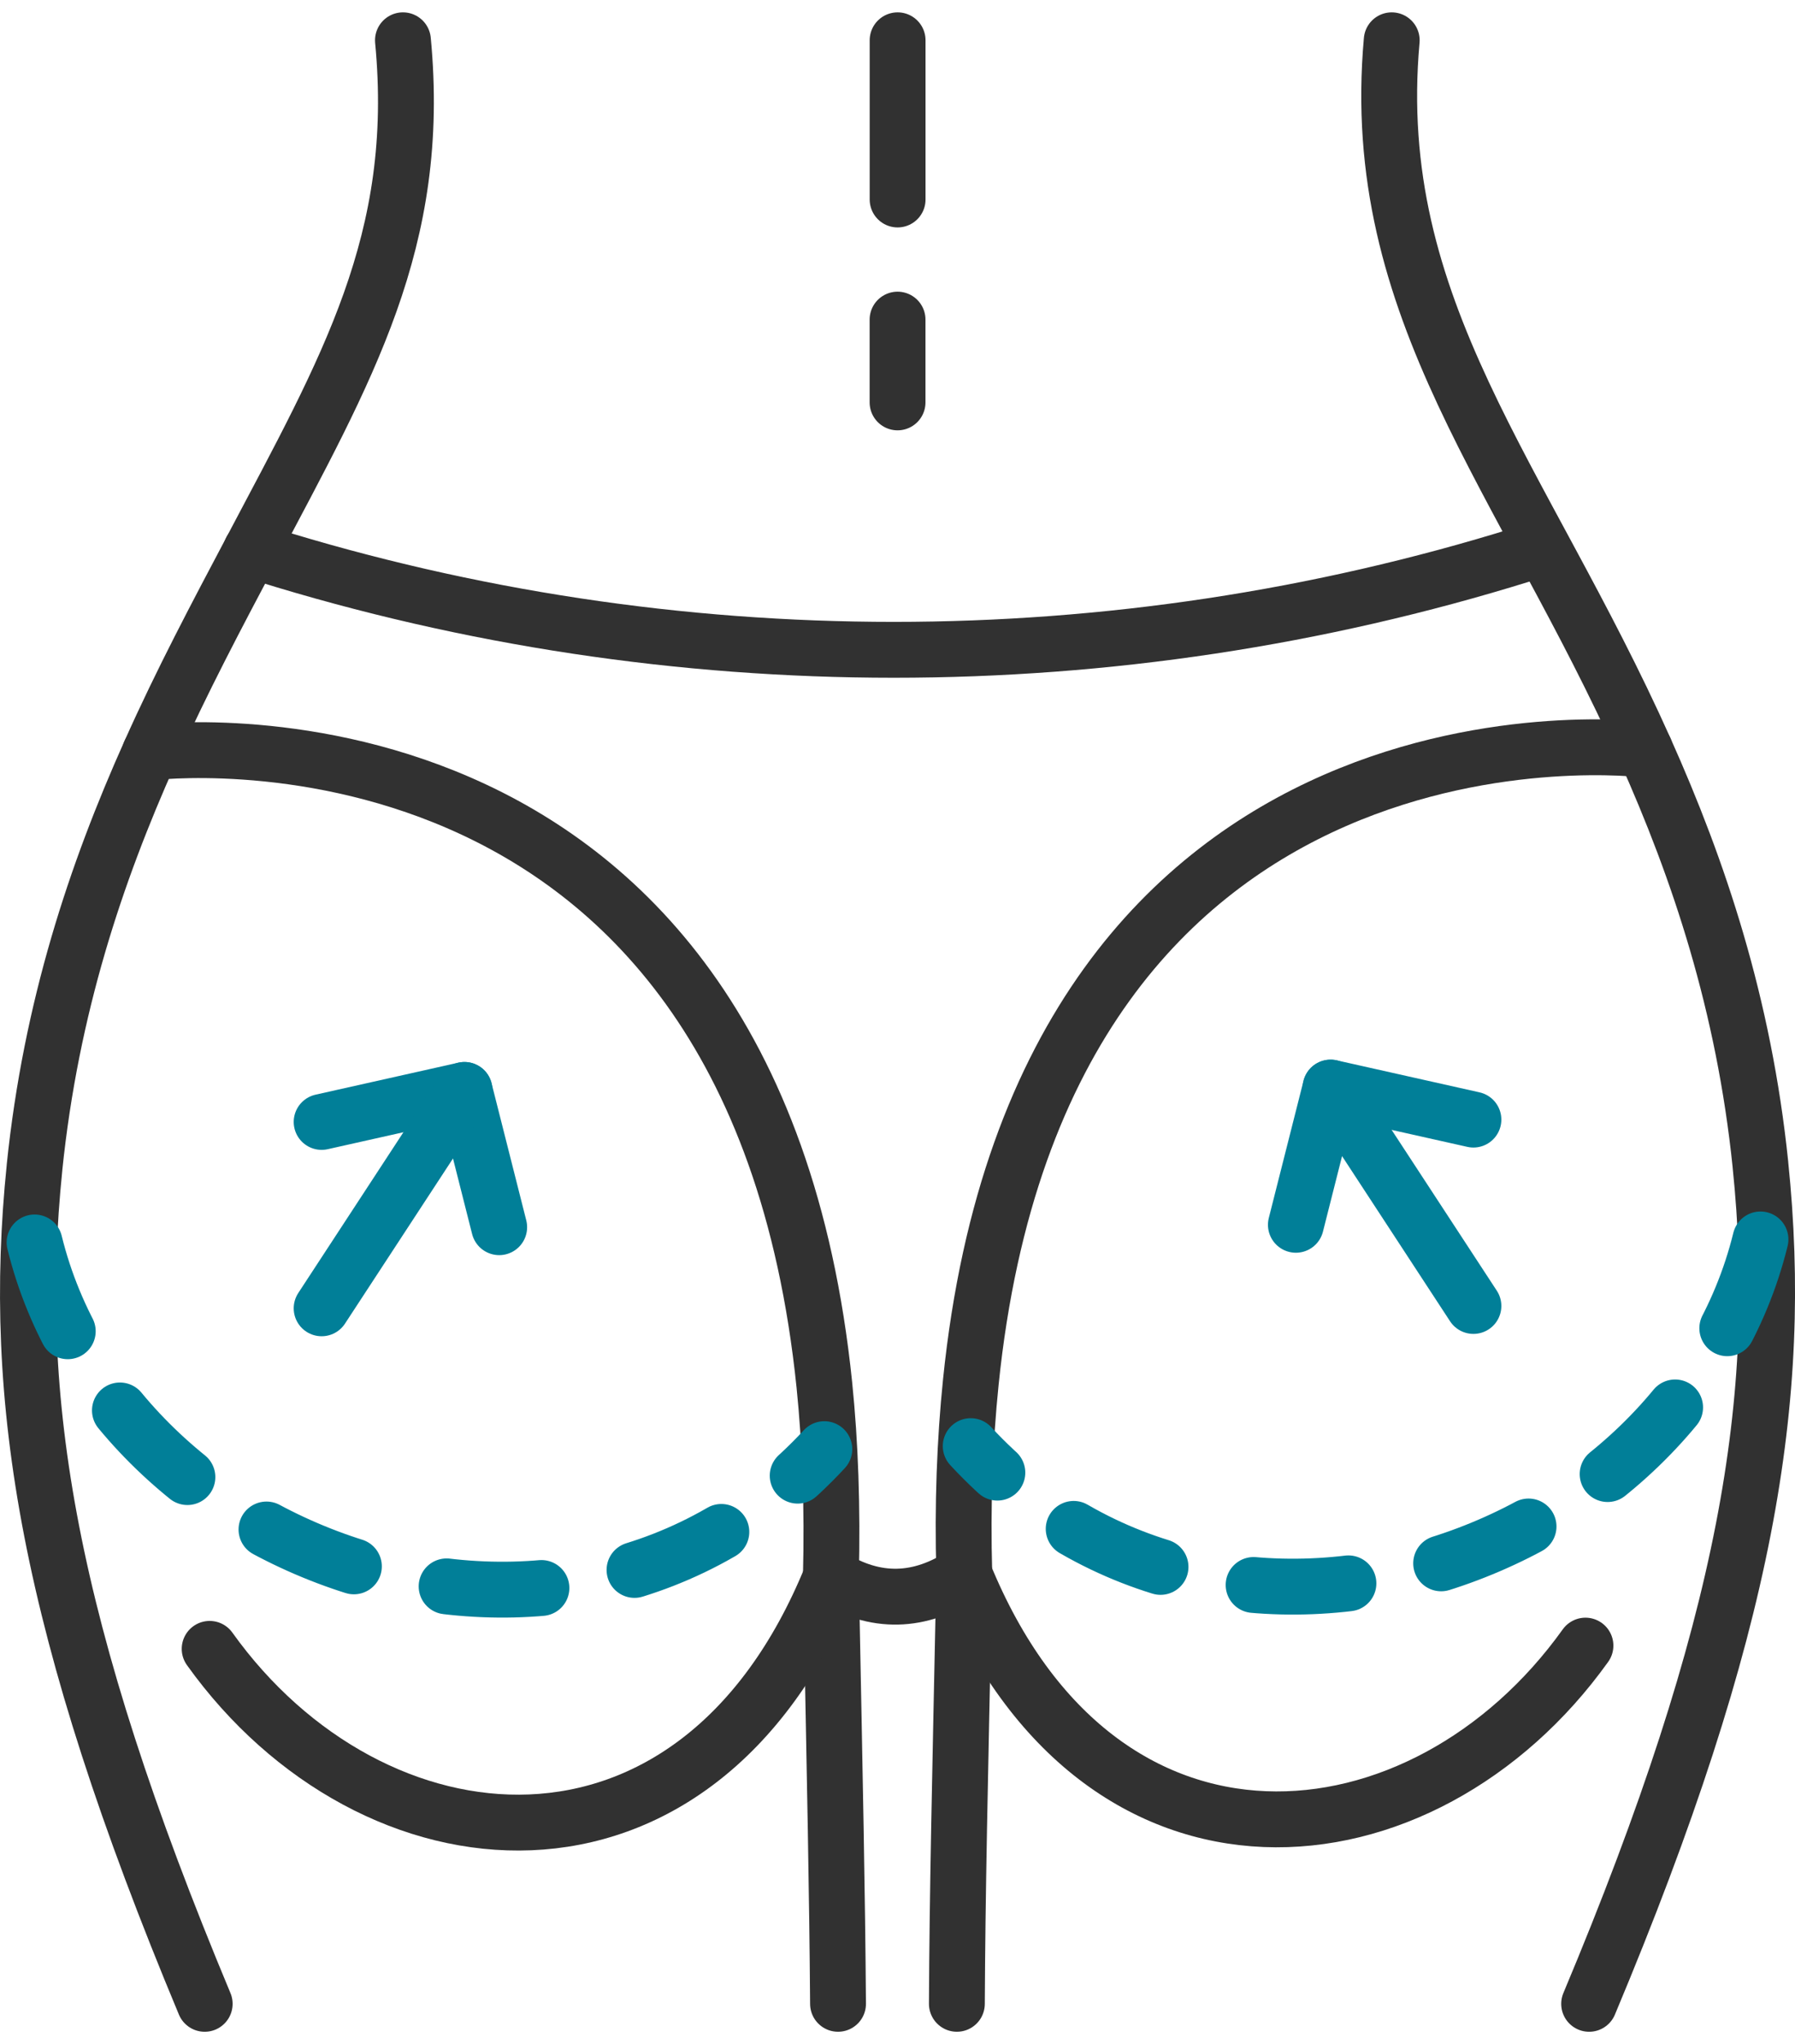 <svg width="130" height="148" viewBox="0 0 130 148" fill="none" xmlns="http://www.w3.org/2000/svg">
<g id="icn" clip-path="url(#clip0_65_1111)">
<path id="Vector" d="M23.294 81.232L33.637 78.915L36.153 88.853" stroke="#017F98" stroke-width="4.045" stroke-linecap="round" stroke-linejoin="round"/>
<path id="Vector_2" d="M33.637 78.915L23.294 94.726" stroke="#017F98" stroke-width="4.045" stroke-linecap="round" stroke-linejoin="round"/>
<path id="Vector_3" d="M29.183 2.917C30.567 17.43 25.126 26.692 18.189 39.842C15.734 44.485 13.174 49.298 10.86 54.48C6.957 63.192 3.697 72.916 2.5 84.517V84.537C0.785 101.299 3.43 117.813 14.824 145.084" stroke="#313131" stroke-width="4.045" stroke-linecap="round" stroke-linejoin="round"/>
<path id="Vector_4" d="M65.008 14.444V2.917" stroke="#313131" stroke-width="4.045" stroke-linecap="round" stroke-linejoin="round"/>
<path id="Vector_5" d="M65.004 23.141V29.135" stroke="#313131" stroke-width="4.045" stroke-linecap="round" stroke-linejoin="round"/>
<path id="Vector_6" d="M60.693 145.083C60.632 137.01 60.486 129.911 60.175 114.161C60.3 109.125 60.134 104.498 59.702 100.267C54.439 49.032 10.861 54.48 10.861 54.48" stroke="#313131" stroke-width="4.045" stroke-linecap="round" stroke-linejoin="round"/>
<path id="Vector_7" d="M69.829 113.951C79.626 137.965 103.082 135.562 114.824 119.148" stroke="#313131" stroke-width="4.045" stroke-linecap="round" stroke-linejoin="round"/>
<path id="Vector_8" d="M60.175 114.153C63.39 116.155 66.61 116.086 69.826 113.947" stroke="#313131" stroke-width="4.045" stroke-linecap="round" stroke-linejoin="round"/>
<path id="Vector_9" d="M15.184 119.383C26.922 135.797 50.382 138.2 60.179 114.186" stroke="#313131" stroke-width="4.045" stroke-linecap="round" stroke-linejoin="round"/>
<path id="Vector_10" d="M106.71 81.063L96.367 78.745L93.852 88.679" stroke="#017F98" stroke-width="4.045" stroke-linecap="round" stroke-linejoin="round"/>
<path id="Vector_11" d="M96.367 78.745L106.71 94.556" stroke="#017F98" stroke-width="4.045" stroke-linecap="round" stroke-linejoin="round"/>
<path id="Vector_12" d="M100.793 2.917C99.037 22.445 110.282 34.495 119.136 54.274C123.039 62.986 126.299 72.71 127.496 84.31V84.331C129.232 101.157 126.566 117.729 115.091 145.084" stroke="#313131" stroke-width="4.045" stroke-linecap="round" stroke-linejoin="round"/>
<path id="Vector_13" d="M69.3 145.083C69.34 137.01 69.506 129.851 69.838 113.955C69.692 108.919 69.878 104.292 70.311 100.061C75.553 48.825 119.132 54.273 119.132 54.273" stroke="#313131" stroke-width="4.045" stroke-linecap="round" stroke-linejoin="round"/>
<path id="Vector_14" d="M18.186 39.834L19.213 40.154C48.768 49.347 80.686 49.347 110.241 40.154L111.269 39.834" stroke="#313131" stroke-width="4.045" stroke-linecap="round" stroke-linejoin="round"/>
<path id="Vector_15" d="M2.504 89.957C8.207 113.174 41.237 124.856 59.701 104.923" stroke="#017F98" stroke-width="4.045" stroke-linecap="round" stroke-linejoin="round" stroke-dasharray="6.88 6.88"/>
<path id="Vector_16" d="M127.5 89.739C121.797 112.956 88.767 124.637 70.303 104.704" stroke="#017F98" stroke-width="4.045" stroke-linecap="round" stroke-linejoin="round" stroke-dasharray="6.88 6.88"/>
</g>
<defs>
<clipPath id="clip0_65_1111">
<rect width="130" height="146.212" fill="white" transform="translate(6.10352e-05 0.894)"/>
</clipPath>
</defs>
</svg>
